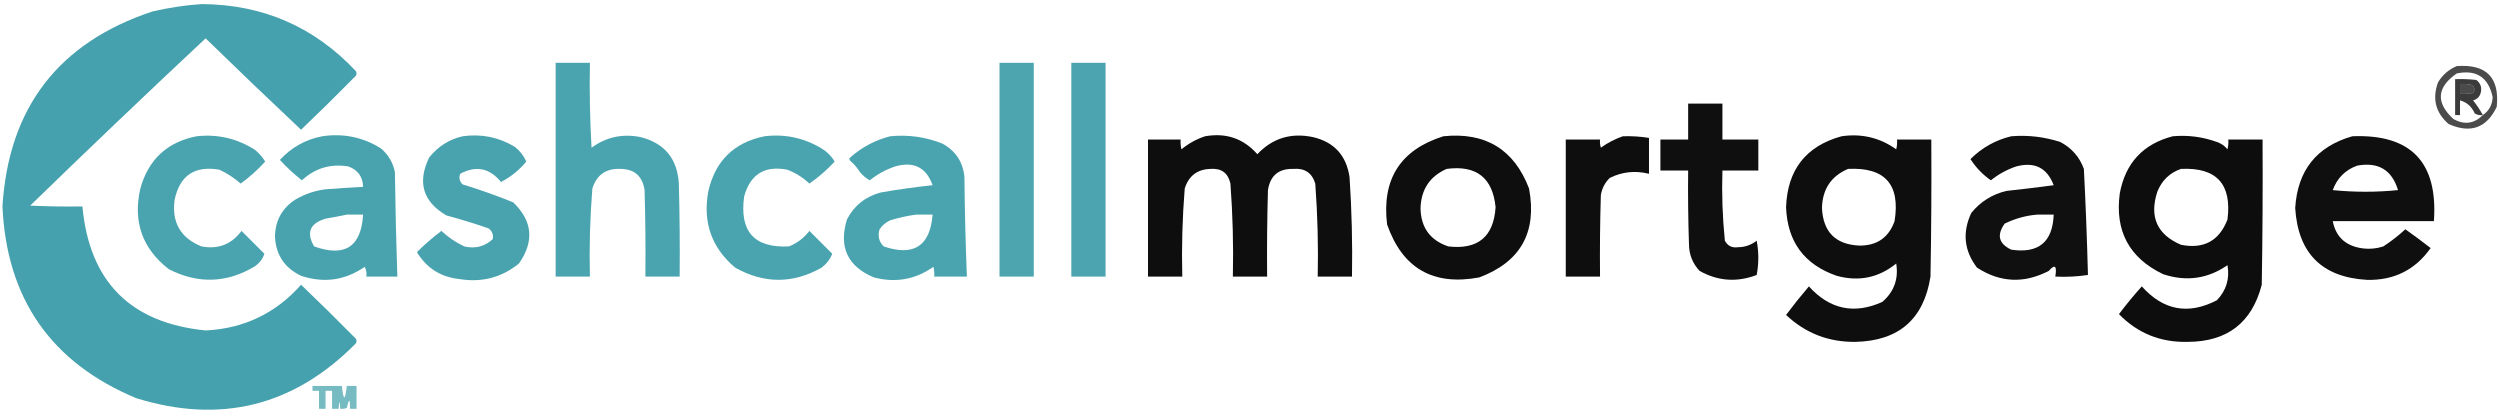 <?xml version="1.0" encoding="UTF-8"?>
<!DOCTYPE svg PUBLIC "-//W3C//DTD SVG 1.1//EN" "http://www.w3.org/Graphics/SVG/1.1/DTD/svg11.dtd">
<svg xmlns="http://www.w3.org/2000/svg" version="1.1" width="1532px" height="255px" style="shape-rendering:geometricPrecision; text-rendering:geometricPrecision; image-rendering:optimizeQuality; fill-rule:evenodd; clip-rule:evenodd" xmlns:xlink="http://www.w3.org/1999/xlink">
<g><path style="opacity:0.981" fill="#42a0ac" d="M 123.5,2.5 C 160.972,2.703 192.472,16.369 218,43.5C 218.667,44.5 218.667,45.5 218,46.5C 206.986,57.681 195.819,68.681 184.5,79.5C 164.848,61.016 145.348,42.349 126,23.5C 89.864,57.302 54.031,91.468 18.5,126C 29.162,126.5 39.828,126.667 50.5,126.5C 54.754,172.588 79.921,197.921 126,202.5C 149.479,201.343 168.979,192.009 184.5,174.5C 195.819,185.319 206.986,196.319 218,207.5C 218.667,208.5 218.667,209.5 218,210.5C 180.07,248.857 135.237,260.024 83.5,244C 31.375,222.284 4.042,183.117 1.5,126.5C 5.264,65.908 35.931,26.075 93.5,7C 103.528,4.688 113.528,3.188 123.5,2.5 Z"/></g>
<g><path style="opacity:0.957" fill="#42a0ac" d="M 340.5,38.5 C 347.5,38.5 354.5,38.5 361.5,38.5C 361.167,55.846 361.5,73.18 362.5,90.5C 371.464,83.969 381.464,81.802 392.5,84C 407.238,87.743 415.072,97.243 416,112.5C 416.5,131.497 416.667,150.497 416.5,169.5C 409.5,169.5 402.5,169.5 395.5,169.5C 395.667,151.83 395.5,134.164 395,116.5C 393.665,107.826 388.665,103.493 380,103.5C 371.309,103.188 365.642,107.188 363,115.5C 361.554,133.444 361.054,151.444 361.5,169.5C 354.5,169.5 347.5,169.5 340.5,169.5C 340.5,125.833 340.5,82.167 340.5,38.5 Z"/></g>
<g><path style="opacity:0.942" fill="#42a0ab" d="M 612.5,38.5 C 619.5,38.5 626.5,38.5 633.5,38.5C 633.5,82.167 633.5,125.833 633.5,169.5C 626.5,169.5 619.5,169.5 612.5,169.5C 612.5,125.833 612.5,82.167 612.5,38.5 Z"/></g>
<g><path style="opacity:0.942" fill="#429fac" d="M 656.5,38.5 C 663.5,38.5 670.5,38.5 677.5,38.5C 677.5,82.167 677.5,125.833 677.5,169.5C 670.5,169.5 663.5,169.5 656.5,169.5C 656.5,125.833 656.5,82.167 656.5,38.5 Z"/></g>
<g><path style="opacity:0.707" fill="#000000" d="M 1505.5,40.5 C 1523.68,39.178 1531.85,47.512 1530,65.5C 1523.75,78.474 1513.92,81.974 1500.5,76C 1492.54,69.078 1490.37,60.578 1494,50.5C 1496.79,45.866 1500.63,42.533 1505.5,40.5 Z M 1521.5,70.5 C 1516.23,75.807 1510.23,76.641 1503.5,73C 1492.53,62.869 1493.2,53.535 1505.5,45C 1517.55,42.534 1524.89,47.367 1527.5,59.5C 1527.3,64.242 1525.3,67.909 1521.5,70.5 Z M 1507.5,51.5 C 1509.86,51.337 1512.19,51.503 1514.5,52C 1516.53,53.396 1516.86,55.062 1515.5,57C 1512.85,57.497 1510.19,57.664 1507.5,57.5C 1507.5,55.5 1507.5,53.5 1507.5,51.5 Z"/></g>
<g><path style="opacity:0.766" fill="#000000" d="M 1521.5,70.5 C 1519.71,70.785 1518.05,70.452 1516.5,69.5C 1514.66,65.311 1511.66,62.645 1507.5,61.5C 1507.5,64.5 1507.5,67.5 1507.5,70.5C 1506.5,70.5 1505.5,70.5 1504.5,70.5C 1504.5,63.167 1504.5,55.833 1504.5,48.5C 1508.85,48.334 1513.18,48.501 1517.5,49C 1520.29,51.167 1521.12,54.001 1520,57.5C 1519.21,59.604 1517.71,60.937 1515.5,61.5C 1517.76,64.357 1519.76,67.357 1521.5,70.5 Z M 1507.5,51.5 C 1507.5,53.5 1507.5,55.5 1507.5,57.5C 1510.19,57.664 1512.85,57.497 1515.5,57C 1516.86,55.062 1516.53,53.396 1514.5,52C 1512.19,51.503 1509.86,51.337 1507.5,51.5 Z"/></g>
<g><path style="opacity:0.939" fill="#000000" d="M 1034.5,63.5 C 1041.5,63.5 1048.5,63.5 1055.5,63.5C 1055.5,70.833 1055.5,78.167 1055.5,85.5C 1062.83,85.5 1070.17,85.5 1077.5,85.5C 1077.5,91.833 1077.5,98.167 1077.5,104.5C 1070.17,104.5 1062.83,104.5 1055.5,104.5C 1055.05,118.906 1055.55,133.239 1057,147.5C 1058.67,150.666 1061.33,152 1065,151.5C 1069.3,151.455 1073.14,150.122 1076.5,147.5C 1077.83,154.5 1077.83,161.5 1076.5,168.5C 1064.37,173.125 1052.7,172.291 1041.5,166C 1037.18,161.391 1035.02,155.891 1035,149.5C 1034.5,134.504 1034.33,119.504 1034.5,104.5C 1028.83,104.5 1023.17,104.5 1017.5,104.5C 1017.5,98.167 1017.5,91.833 1017.5,85.5C 1023.17,85.5 1028.83,85.5 1034.5,85.5C 1034.5,78.167 1034.5,70.833 1034.5,63.5 Z"/></g>
<g><path style="opacity:0.959" fill="#42a0ac" d="M 120.5,83.5 C 133.557,82.076 145.557,84.91 156.5,92C 158.888,94.05 160.888,96.384 162.5,99C 158.011,103.985 153.011,108.485 147.5,112.5C 143.572,109.077 139.239,106.243 134.5,104C 119.304,101.341 110.137,107.507 107,122.5C 105.169,136.347 110.669,145.847 123.5,151C 133.654,152.949 141.821,149.782 148,141.5C 152.667,146.167 157.333,150.833 162,155.5C 161.107,158.436 159.274,160.936 156.5,163C 139.285,173.512 121.618,174.178 103.5,165C 87.202,152.359 81.369,135.859 86,115.5C 90.983,97.68 102.483,87.013 120.5,83.5 Z"/></g>
<g><path style="opacity:0.962" fill="#42a0ac" d="M 197.5,83.5 C 210.511,81.571 222.511,84.071 233.5,91C 238.003,94.841 240.837,99.674 242,105.5C 242.276,126.845 242.776,148.178 243.5,169.5C 237.167,169.5 230.833,169.5 224.5,169.5C 224.799,167.396 224.466,165.396 223.5,163.5C 211.498,171.828 198.498,173.661 184.5,169C 174.406,164.228 169.072,156.228 168.5,145C 168.696,134.935 173.03,127.269 181.5,122C 187.095,118.802 193.095,116.802 199.5,116C 207.165,115.405 214.832,114.905 222.5,114.5C 222.321,108.31 219.321,104.143 213.5,102C 202.558,100.205 193.058,103.038 185,110.5C 180.211,106.714 175.711,102.547 171.5,98C 178.636,90.269 187.303,85.436 197.5,83.5 Z M 212.5,131.5 C 215.833,131.5 219.167,131.5 222.5,131.5C 221.348,151.256 211.348,157.756 192.5,151C 187.536,142.572 189.87,136.905 199.5,134C 203.988,133.24 208.322,132.406 212.5,131.5 Z"/></g>
<g><path style="opacity:0.958" fill="#42a0ac" d="M 283.5,83.5 C 295.021,81.888 305.687,84.054 315.5,90C 318.612,92.439 320.945,95.439 322.5,99C 318.236,104.224 313.069,108.391 307,111.5C 300.002,102.948 291.669,101.281 282,106.5C 281.104,109.025 281.604,111.192 283.5,113C 293.977,116.205 304.311,119.871 314.5,124C 326.36,135.417 327.527,147.917 318,161.5C 307.353,170.102 295.186,173.268 281.5,171C 270.058,169.784 261.391,164.284 255.5,154.5C 260.179,149.822 265.179,145.489 270.5,141.5C 274.681,145.421 279.348,148.587 284.5,151C 291.2,152.589 297.034,151.089 302,146.5C 302.458,143.904 301.625,141.737 299.5,140C 290.949,137.028 282.282,134.361 273.5,132C 259.131,123.55 255.631,111.716 263,96.5C 268.404,89.725 275.238,85.392 283.5,83.5 Z"/></g>
<g><path style="opacity:0.959" fill="#42a0ac" d="M 468.5,83.5 C 481.094,81.985 492.761,84.485 503.5,91C 506.833,93 509.5,95.667 511.5,99C 506.782,104.094 501.616,108.594 496,112.5C 492.074,108.785 487.574,105.952 482.5,104C 468.534,101.305 459.701,106.805 456,120.5C 453.076,141.9 462.243,152.067 483.5,151C 488.519,148.985 492.685,145.818 496,141.5C 500.667,146.167 505.333,150.833 510,155.5C 508.763,158.776 506.597,161.609 503.5,164C 485.885,173.964 468.219,173.964 450.5,164C 436.114,151.854 430.614,136.354 434,117.5C 438.195,98.67 449.695,87.336 468.5,83.5 Z"/></g>
<g><path style="opacity:0.959" fill="#42a0ac" d="M 545.5,83.5 C 556.576,82.416 567.243,83.916 577.5,88C 585.616,92.45 590.116,99.283 591,108.5C 591.202,128.864 591.702,149.197 592.5,169.5C 585.833,169.5 579.167,169.5 572.5,169.5C 572.662,167.473 572.495,165.473 572,163.5C 560.939,171.31 548.772,173.477 535.5,170C 519.376,163.247 513.876,151.414 519,134.5C 523.381,126.047 530.215,120.547 539.5,118C 550.106,116.12 560.773,114.62 571.5,113.5C 567.608,102.57 559.941,98.737 548.5,102C 542.788,103.938 537.621,106.771 533,110.5C 530.719,109.224 528.719,107.557 527,105.5C 525.374,102.872 523.374,100.539 521,98.5C 520.333,97.833 520.333,97.167 521,96.5C 528.177,90.163 536.344,85.83 545.5,83.5 Z M 561.5,131.5 C 564.833,131.5 568.167,131.5 571.5,131.5C 569.974,150.773 559.974,157.273 541.5,151C 538.606,148.091 537.773,144.591 539,140.5C 540.622,138.094 542.789,136.261 545.5,135C 550.871,133.362 556.204,132.195 561.5,131.5 Z"/></g>
<g><path style="opacity:0.945" fill="#000000" d="M 738.5,83.5 C 751.368,81.232 762.035,84.899 770.5,94.5C 779.743,84.699 791.076,81.199 804.5,84C 817.521,87.023 825.021,95.19 827,108.5C 828.353,128.807 828.853,149.14 828.5,169.5C 821.5,169.5 814.5,169.5 807.5,169.5C 807.906,150.463 807.406,131.463 806,112.5C 804.004,105.909 799.504,102.909 792.5,103.5C 783.557,103.273 778.39,107.606 777,116.5C 776.5,134.164 776.333,151.83 776.5,169.5C 769.5,169.5 762.5,169.5 755.5,169.5C 755.921,150.459 755.421,131.459 754,112.5C 752.562,106.06 748.562,103.06 742,103.5C 733.822,103.675 728.488,107.675 726,115.5C 724.554,133.444 724.054,151.444 724.5,169.5C 717.5,169.5 710.5,169.5 703.5,169.5C 703.5,141.5 703.5,113.5 703.5,85.5C 710.167,85.5 716.833,85.5 723.5,85.5C 723.338,87.527 723.505,89.527 724,91.5C 728.408,87.883 733.241,85.217 738.5,83.5 Z"/></g>
<g><path style="opacity:0.943" fill="#000000" d="M 884.5,83.5 C 910.312,80.856 927.812,91.522 937,115.5C 942.006,142.334 931.839,160.501 906.5,170C 878.223,175.285 859.389,164.452 850,137.5C 846.672,109.787 858.172,91.787 884.5,83.5 Z M 886.5,103.5 C 904.709,101.084 914.709,108.917 916.5,127C 915.299,145.113 905.633,153.113 887.5,151C 876.353,147.23 870.687,139.396 870.5,127.5C 870.876,116.054 876.209,108.054 886.5,103.5 Z"/></g>
<g><path style="opacity:0.944" fill="#000000" d="M 994.5,83.5 C 999.88,83.324 1005.21,83.658 1010.5,84.5C 1010.5,91.833 1010.5,99.167 1010.5,106.5C 1002.13,104.412 994.127,105.245 986.5,109C 983.537,111.875 981.704,115.375 981,119.5C 980.5,136.163 980.333,152.83 980.5,169.5C 973.5,169.5 966.5,169.5 959.5,169.5C 959.5,141.5 959.5,113.5 959.5,85.5C 966.5,85.5 973.5,85.5 980.5,85.5C 980.34,87.199 980.506,88.866 981,90.5C 985.242,87.464 989.742,85.13 994.5,83.5 Z"/></g>
<g><path style="opacity:0.943" fill="#000000" d="M 1128.5,83.5 C 1140.8,81.701 1151.97,84.368 1162,91.5C 1162.5,89.527 1162.66,87.527 1162.5,85.5C 1169.5,85.5 1176.5,85.5 1183.5,85.5C 1183.67,113.502 1183.5,141.502 1183,169.5C 1178.93,195.564 1163.59,208.897 1137,209.5C 1120.54,209.684 1106.37,204.184 1094.5,193C 1098.98,187.022 1103.64,181.189 1108.5,175.5C 1121.27,189.611 1136.27,192.777 1153.5,185C 1160.68,178.762 1163.52,170.929 1162,161.5C 1151.22,170.233 1139.05,172.733 1125.5,169C 1105.64,162.131 1095.31,148.131 1094.5,127C 1095.32,104.042 1106.65,89.542 1128.5,83.5 Z M 1132.5,103.5 C 1155.11,102.361 1164.61,113.028 1161,135.5C 1157.43,145.545 1150.26,150.545 1139.5,150.5C 1124.88,149.881 1117.21,142.215 1116.5,127.5C 1116.78,115.923 1122.12,107.923 1132.5,103.5 Z"/></g>
<g><path style="opacity:0.937" fill="#000000" d="M 1232.5,83.5 C 1242.77,82.678 1252.77,83.844 1262.5,87C 1269.48,90.643 1274.31,96.143 1277,103.5C 1278.11,125.173 1278.94,146.84 1279.5,168.5C 1272.87,169.497 1266.2,169.83 1259.5,169.5C 1260.58,162.856 1259.25,161.689 1255.5,166C 1240.36,173.869 1225.69,173.202 1211.5,164C 1203.58,153.612 1202.42,142.445 1208,130.5C 1213.58,123.603 1220.75,119.103 1229.5,117C 1239.18,115.96 1248.85,114.794 1258.5,113.5C 1254.45,102.81 1246.79,98.976 1235.5,102C 1229.79,103.938 1224.62,106.771 1220,110.5C 1214.99,106.991 1210.82,102.657 1207.5,97.5C 1214.54,90.479 1222.88,85.812 1232.5,83.5 Z M 1248.5,131.5 C 1251.83,131.5 1255.17,131.5 1258.5,131.5C 1257.89,148.315 1249.22,155.482 1232.5,153C 1224.79,149.361 1223.45,144.027 1228.5,137C 1234.95,133.89 1241.62,132.057 1248.5,131.5 Z"/></g>
<g><path style="opacity:0.947" fill="#000000" d="M 1331.5,83.5 C 1340.8,82.68 1349.8,83.847 1358.5,87C 1361.1,87.883 1363.27,89.383 1365,91.5C 1365.5,89.527 1365.66,87.527 1365.5,85.5C 1372.5,85.5 1379.5,85.5 1386.5,85.5C 1386.67,115.169 1386.5,144.835 1386,174.5C 1379.98,197.786 1364.82,209.453 1340.5,209.5C 1323.94,209.877 1309.94,204.21 1298.5,192.5C 1302.94,186.61 1307.6,180.943 1312.5,175.5C 1325.7,190.241 1341.03,193.074 1358.5,184C 1364.28,177.979 1366.45,170.813 1365,162.5C 1352.85,170.894 1339.69,172.728 1325.5,168C 1304.75,158.014 1295.92,141.514 1299,118.5C 1302.46,99.873 1313.3,88.206 1331.5,83.5 Z M 1336.5,103.5 C 1358.28,102.447 1367.78,112.78 1365,134.5C 1359.95,147.61 1350.45,152.777 1336.5,150C 1321.85,143.748 1317.01,132.915 1322,117.5C 1324.77,110.557 1329.61,105.89 1336.5,103.5 Z"/></g>
<g><path style="opacity:0.94" fill="#000000" d="M 1441.5,83.5 C 1477.39,82.056 1494.05,99.39 1491.5,135.5C 1470.83,135.5 1450.17,135.5 1429.5,135.5C 1431.32,144.817 1436.99,150.317 1446.5,152C 1451.26,152.81 1455.92,152.476 1460.5,151C 1465.3,147.868 1469.8,144.368 1474,140.5C 1479.24,144.206 1484.41,148.039 1489.5,152C 1480.04,165.397 1467.04,171.897 1450.5,171.5C 1422.89,169.892 1408.23,155.226 1406.5,127.5C 1407.91,104.445 1419.58,89.778 1441.5,83.5 Z M 1444.5,101.5 C 1457.43,99.123 1465.77,104.123 1469.5,116.5C 1456.17,117.833 1442.83,117.833 1429.5,116.5C 1432.22,109.116 1437.22,104.116 1444.5,101.5 Z"/></g>
<g><path style="opacity:0.726" fill="#42a0ab" d="M 191.5,236.5 C 197.5,236.5 203.5,236.5 209.5,236.5C 210.496,245.821 211.496,245.821 212.5,236.5C 214.5,236.5 216.5,236.5 218.5,236.5C 218.5,241.167 218.5,245.833 218.5,250.5C 217.167,250.5 215.833,250.5 214.5,250.5C 214.547,244.147 213.881,243.98 212.5,250C 211.207,250.49 209.873,250.657 208.5,250.5C 208.167,245.167 207.833,245.167 207.5,250.5C 206.167,250.5 204.833,250.5 203.5,250.5C 203.5,246.833 203.5,243.167 203.5,239.5C 202.167,239.5 200.833,239.5 199.5,239.5C 199.5,243.167 199.5,246.833 199.5,250.5C 198.167,250.5 196.833,250.5 195.5,250.5C 195.5,246.833 195.5,243.167 195.5,239.5C 194.167,239.5 192.833,239.5 191.5,239.5C 191.5,238.5 191.5,237.5 191.5,236.5 Z"/></g>
</svg>
